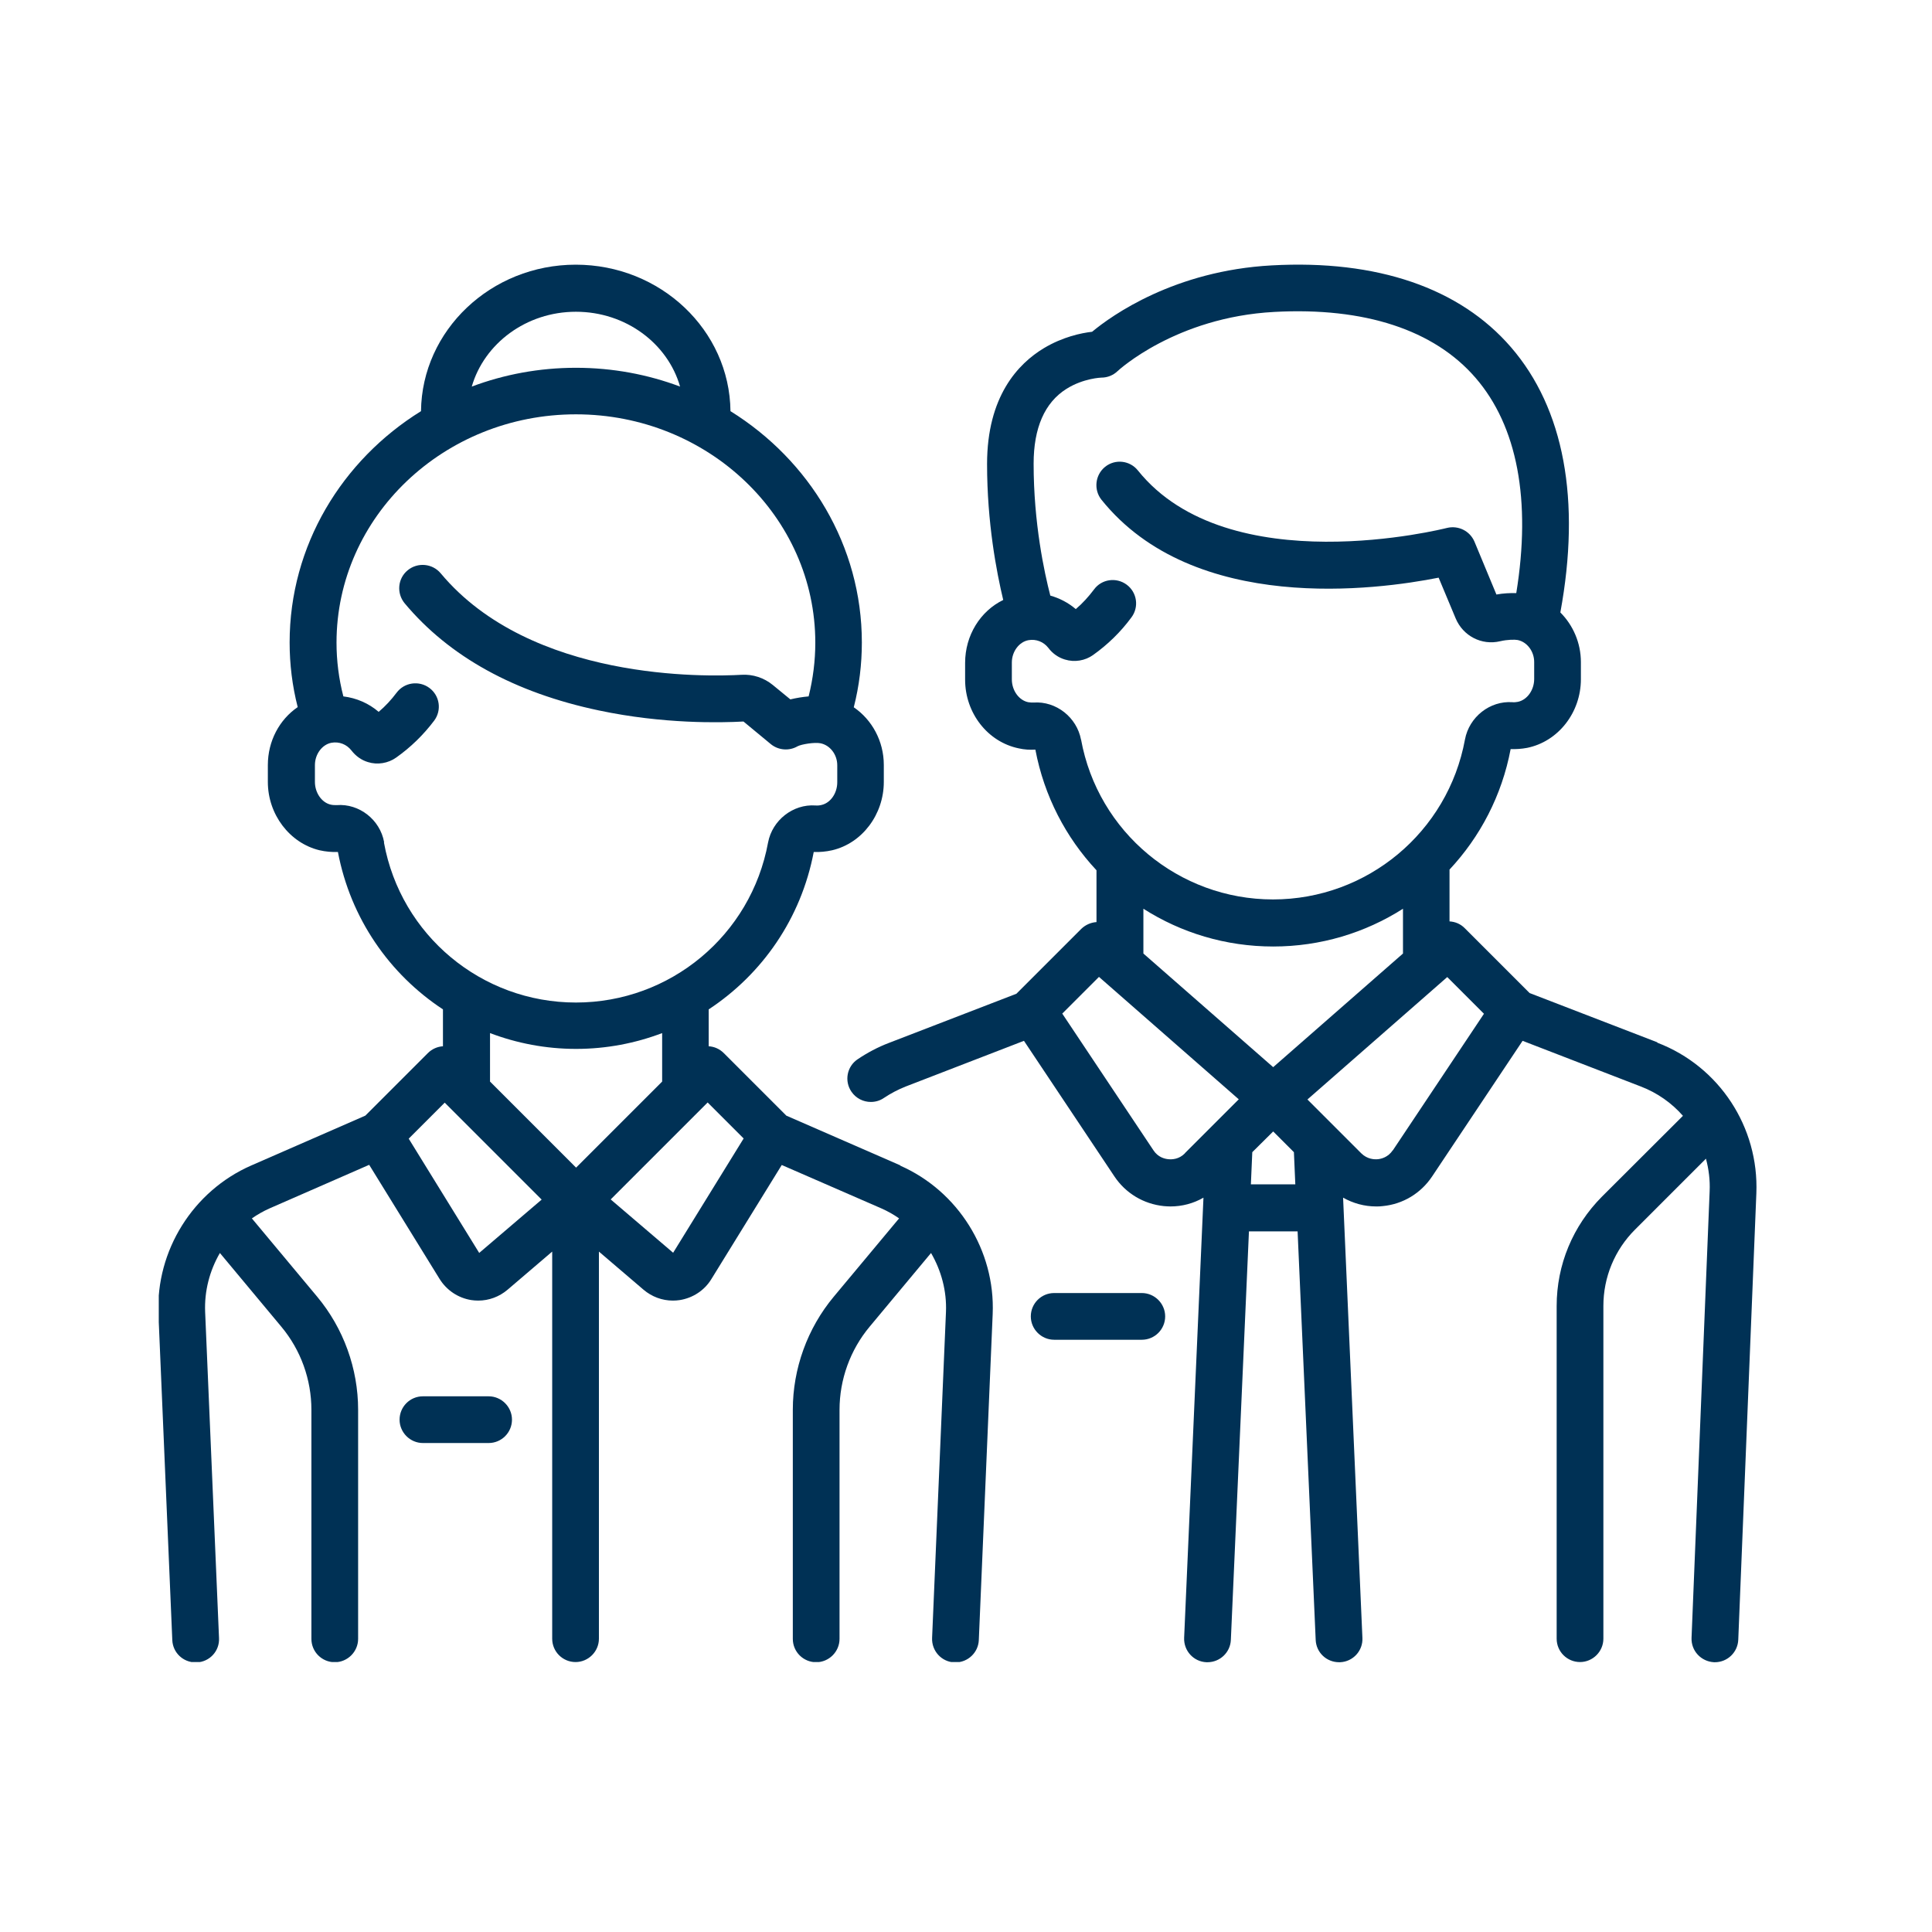 <?xml version="1.0" encoding="UTF-8"?><svg id="a" xmlns="http://www.w3.org/2000/svg" xmlns:xlink="http://www.w3.org/1999/xlink" viewBox="0 0 110 110"><defs><style>.c{clip-path:url(#b);}.d{fill:none;}.e{fill:#003155;}</style><clipPath id="b"><rect class="d" x="9.04" y="15.06" width="90.96" height="79.57"/></clipPath></defs><g class="c"><path class="e" d="M65.01,73.62h-4.99c-.74,0-1.33,.6-1.33,1.33s.6,1.33,1.33,1.33h4.99c.74,0,1.33-.6,1.33-1.33s-.6-1.33-1.33-1.33"/><path class="e" d="M79.3,65.49c-.27,.4-.65,.49-.85,.51-.21,.02-.6,0-.94-.33l-3.07-3.07,7.96-6.97,2.09,2.09-5.19,7.78Zm-6.81-4.73l-7.39-6.47v-2.55c2.15,1.37,4.69,2.15,7.39,2.15s5.24-.78,7.39-2.15v2.55l-7.39,6.47Zm-1.27,6.67l.08-1.83,1.19-1.18,1.18,1.18,.08,1.83h-2.53Zm-3.76-1.76c-.34,.34-.73,.35-.94,.33s-.59-.11-.85-.51l-5.19-7.78,2.09-2.09,7.96,6.97-3.07,3.07Zm-5.91-23.55c-.24-1.28-1.42-2.21-2.7-2.12-.1,0-.2,0-.31-.02-.53-.11-.93-.67-.93-1.3v-.96c0-.62,.41-1.17,.94-1.27,.44-.08,.87,.09,1.14,.44,.24,.32,.57,.55,.94,.66,.55,.17,1.15,.07,1.61-.26,.83-.59,1.57-1.31,2.18-2.14,.44-.59,.32-1.42-.27-1.86-.59-.44-1.43-.32-1.86,.27-.31,.41-.65,.79-1.04,1.12-.42-.36-.92-.62-1.45-.77-.34-1.31-.95-4.12-.95-7.51,0-2.04,.63-3.48,1.87-4.26,.97-.61,1.99-.64,1.99-.64,.34,0,.67-.13,.92-.37,.03-.03,3.31-3.07,8.92-3.37,5.14-.28,9.1,1.02,11.46,3.75,2.38,2.75,3.18,6.97,2.32,12.26-.36-.01-.75,.01-1.13,.08l-1.25-3.01c-.26-.61-.92-.94-1.57-.78-.12,.03-12.43,3.15-17.59-3.27-.46-.58-1.3-.67-1.87-.21-.57,.46-.66,1.3-.21,1.87,5.27,6.56,15.72,5.13,19.2,4.44l.97,2.32c.42,1,1.48,1.55,2.53,1.3,.43-.1,.84-.1,1-.07,.54,.11,.94,.65,.94,1.25v.97c0,.63-.4,1.19-.93,1.3-.1,.02-.21,.03-.31,.02-1.28-.09-2.46,.84-2.7,2.12-.97,5.28-5.57,9.11-10.93,9.11s-9.97-3.83-10.93-9.11m32.8,17.24l-7.26-2.8-3.7-3.7c-.24-.24-.54-.36-.86-.38v-2.95c1.74-1.86,2.98-4.21,3.48-6.86,.31,.01,.62-.01,.94-.07,1.77-.36,3.06-2.01,3.06-3.91v-.97c0-1.1-.45-2.11-1.17-2.83,1.18-6.4,.21-11.61-2.81-15.1-2.92-3.38-7.63-4.99-13.62-4.66-5.53,.3-9.1,2.84-10.23,3.78-.62,.07-1.67,.29-2.74,.93-1.48,.89-3.24,2.75-3.24,6.6,0,3.35,.54,6.15,.92,7.74-1.3,.63-2.17,2.01-2.17,3.58v.96c0,1.9,1.29,3.55,3.06,3.91,.31,.07,.62,.09,.94,.07,.5,2.65,1.74,5.01,3.48,6.87v2.95c-.31,.02-.62,.15-.86,.38l-3.7,3.7-7.26,2.8c-.63,.24-1.23,.56-1.78,.93-.61,.41-.77,1.24-.35,1.85,.26,.38,.68,.58,1.1,.58,.26,0,.52-.07,.75-.23,.39-.26,.81-.48,1.24-.65l6.73-2.6,5.15,7.72c.64,.96,1.66,1.57,2.81,1.69,.13,.01,.25,.02,.38,.02,.66,0,1.31-.17,1.88-.5l-1.1,25.06c-.03,.74,.54,1.36,1.27,1.39h.06c.71,0,1.3-.56,1.33-1.27l1.03-23.26h2.77l1.03,23.26c.03,.72,.62,1.27,1.33,1.27h.06c.74-.03,1.31-.66,1.27-1.39l-1.1-25.06c.57,.32,1.21,.5,1.88,.5,.13,0,.25,0,.38-.02,1.15-.11,2.17-.73,2.81-1.69l5.15-7.72,6.73,2.6c.94,.36,1.76,.94,2.4,1.67l-4.61,4.6c-1.66,1.67-2.58,3.88-2.58,6.23v18.94c0,.74,.6,1.33,1.33,1.33s1.33-.6,1.33-1.33v-18.94c0-1.64,.64-3.19,1.8-4.35l4.04-4.04c.16,.6,.24,1.22,.21,1.86l-1.03,25.42c-.03,.74,.54,1.35,1.28,1.39h.05c.71,0,1.3-.56,1.33-1.28l1.03-25.42c.15-3.77-2.11-7.22-5.63-8.57"/><path class="e" d="M38.33,71.33l-3.56-3.04,5.52-5.52,2.05,2.05-4.01,6.5Zm-5.53-4.85l-4.9-4.9v-2.76c1.53,.58,3.18,.9,4.9,.9s3.37-.32,4.9-.9v2.76l-4.9,4.9Zm-5.52,4.85l-4.01-6.5,2.05-2.05,5.52,5.52-3.56,3.04Zm-5.41-23.38c-.23-1.28-1.42-2.21-2.7-2.11-.11,0-.23,0-.35-.03-.51-.12-.89-.68-.89-1.29v-.96c0-.62,.41-1.17,.94-1.27,.44-.08,.87,.09,1.14,.44,.25,.32,.57,.55,.94,.66,.54,.17,1.15,.07,1.61-.26,.82-.58,1.55-1.29,2.16-2.1,.44-.59,.32-1.42-.27-1.86-.59-.44-1.43-.32-1.87,.27-.3,.4-.64,.77-1.02,1.09-.57-.49-1.27-.79-2.01-.88-.26-1-.39-2.03-.39-3.06,0-7.17,6.11-13,13.63-13s13.63,5.83,13.63,13c0,1.03-.13,2.06-.38,3.06-.35,.03-.71,.09-1.04,.17l-1-.82c-.5-.41-1.14-.62-1.78-.58-1.96,.11-11.99,.38-17.13-5.78-.47-.56-1.31-.64-1.88-.17-.57,.47-.64,1.31-.17,1.88,2.54,3.04,6.26,5.09,11.06,6.1,3.68,.78,6.95,.7,8.23,.63l1.56,1.29c.43,.35,1.04,.4,1.52,.12,.23-.12,.98-.24,1.31-.17,.54,.11,.95,.64,.95,1.25v.97c0,.62-.38,1.17-.89,1.29-.12,.03-.23,.04-.35,.03-1.28-.09-2.46,.84-2.7,2.11-.97,5.28-5.57,9.11-10.94,9.11s-9.97-3.83-10.93-9.11m10.93-30.22c2.84,0,5.23,1.81,5.93,4.26-1.84-.69-3.84-1.07-5.93-1.07s-4.09,.38-5.93,1.07c.71-2.45,3.1-4.26,5.93-4.26m18.49,48.61l-6.51-2.84-3.56-3.56c-.24-.24-.54-.37-.86-.39v-2.1c3.04-2,5.26-5.17,5.98-8.96,.35,.01,.7-.02,1.05-.1,1.71-.4,2.94-2.04,2.94-3.89v-.97c0-1.35-.67-2.57-1.71-3.28,.31-1.21,.46-2.45,.46-3.69,0-5.52-2.99-10.38-7.48-13.17-.05-4.61-3.98-8.34-8.81-8.34s-8.76,3.74-8.81,8.34c-4.5,2.79-7.48,7.65-7.48,13.17,0,1.24,.15,2.47,.46,3.68-1.04,.71-1.7,1.93-1.7,3.3v.96c0,1.85,1.24,3.48,2.94,3.89,.35,.08,.7,.11,1.05,.1,.72,3.79,2.94,6.96,5.98,8.96v2.1c-.31,.02-.62,.15-.86,.39l-3.56,3.56-6.5,2.84c-3.31,1.45-5.43,4.84-5.28,8.45l.79,18.57c.03,.72,.62,1.27,1.33,1.27h.06c.74-.03,1.31-.65,1.27-1.39l-.79-18.56c-.05-1.2,.26-2.36,.84-3.36l3.5,4.2c1.11,1.33,1.71,3.01,1.71,4.73v13.04c0,.74,.6,1.33,1.33,1.33s1.33-.6,1.33-1.33v-13.04c0-2.35-.83-4.64-2.33-6.44l-3.72-4.46c.32-.22,.65-.41,1.01-.57l5.67-2.48,4.01,6.5c.4,.64,1.05,1.08,1.8,1.2,.13,.02,.27,.03,.4,.03,.61,0,1.2-.22,1.67-.62l2.54-2.17v22.04c0,.74,.6,1.33,1.33,1.33s1.33-.6,1.33-1.33v-22.04l2.54,2.17c.47,.4,1.06,.62,1.67,.62,.13,0,.27-.01,.4-.03,.74-.12,1.4-.55,1.79-1.19l4.01-6.5,5.67,2.47c.36,.16,.7,.35,1.01,.57l-3.72,4.46c-1.5,1.8-2.33,4.09-2.33,6.44v13.04c0,.74,.6,1.33,1.33,1.33s1.33-.6,1.33-1.33v-13.04c0-1.73,.61-3.41,1.71-4.73l3.5-4.2c.58,1,.9,2.16,.85,3.36l-.79,18.56c-.03,.74,.54,1.36,1.27,1.39h.06c.71,0,1.3-.56,1.33-1.27l.79-18.57c.15-3.61-1.97-7-5.28-8.45"/><path class="e" d="M27.82,79.5h-3.74c-.74,0-1.33,.6-1.33,1.33s.6,1.33,1.33,1.33h3.74c.74,0,1.33-.6,1.33-1.33s-.6-1.33-1.33-1.33"/></g></svg>